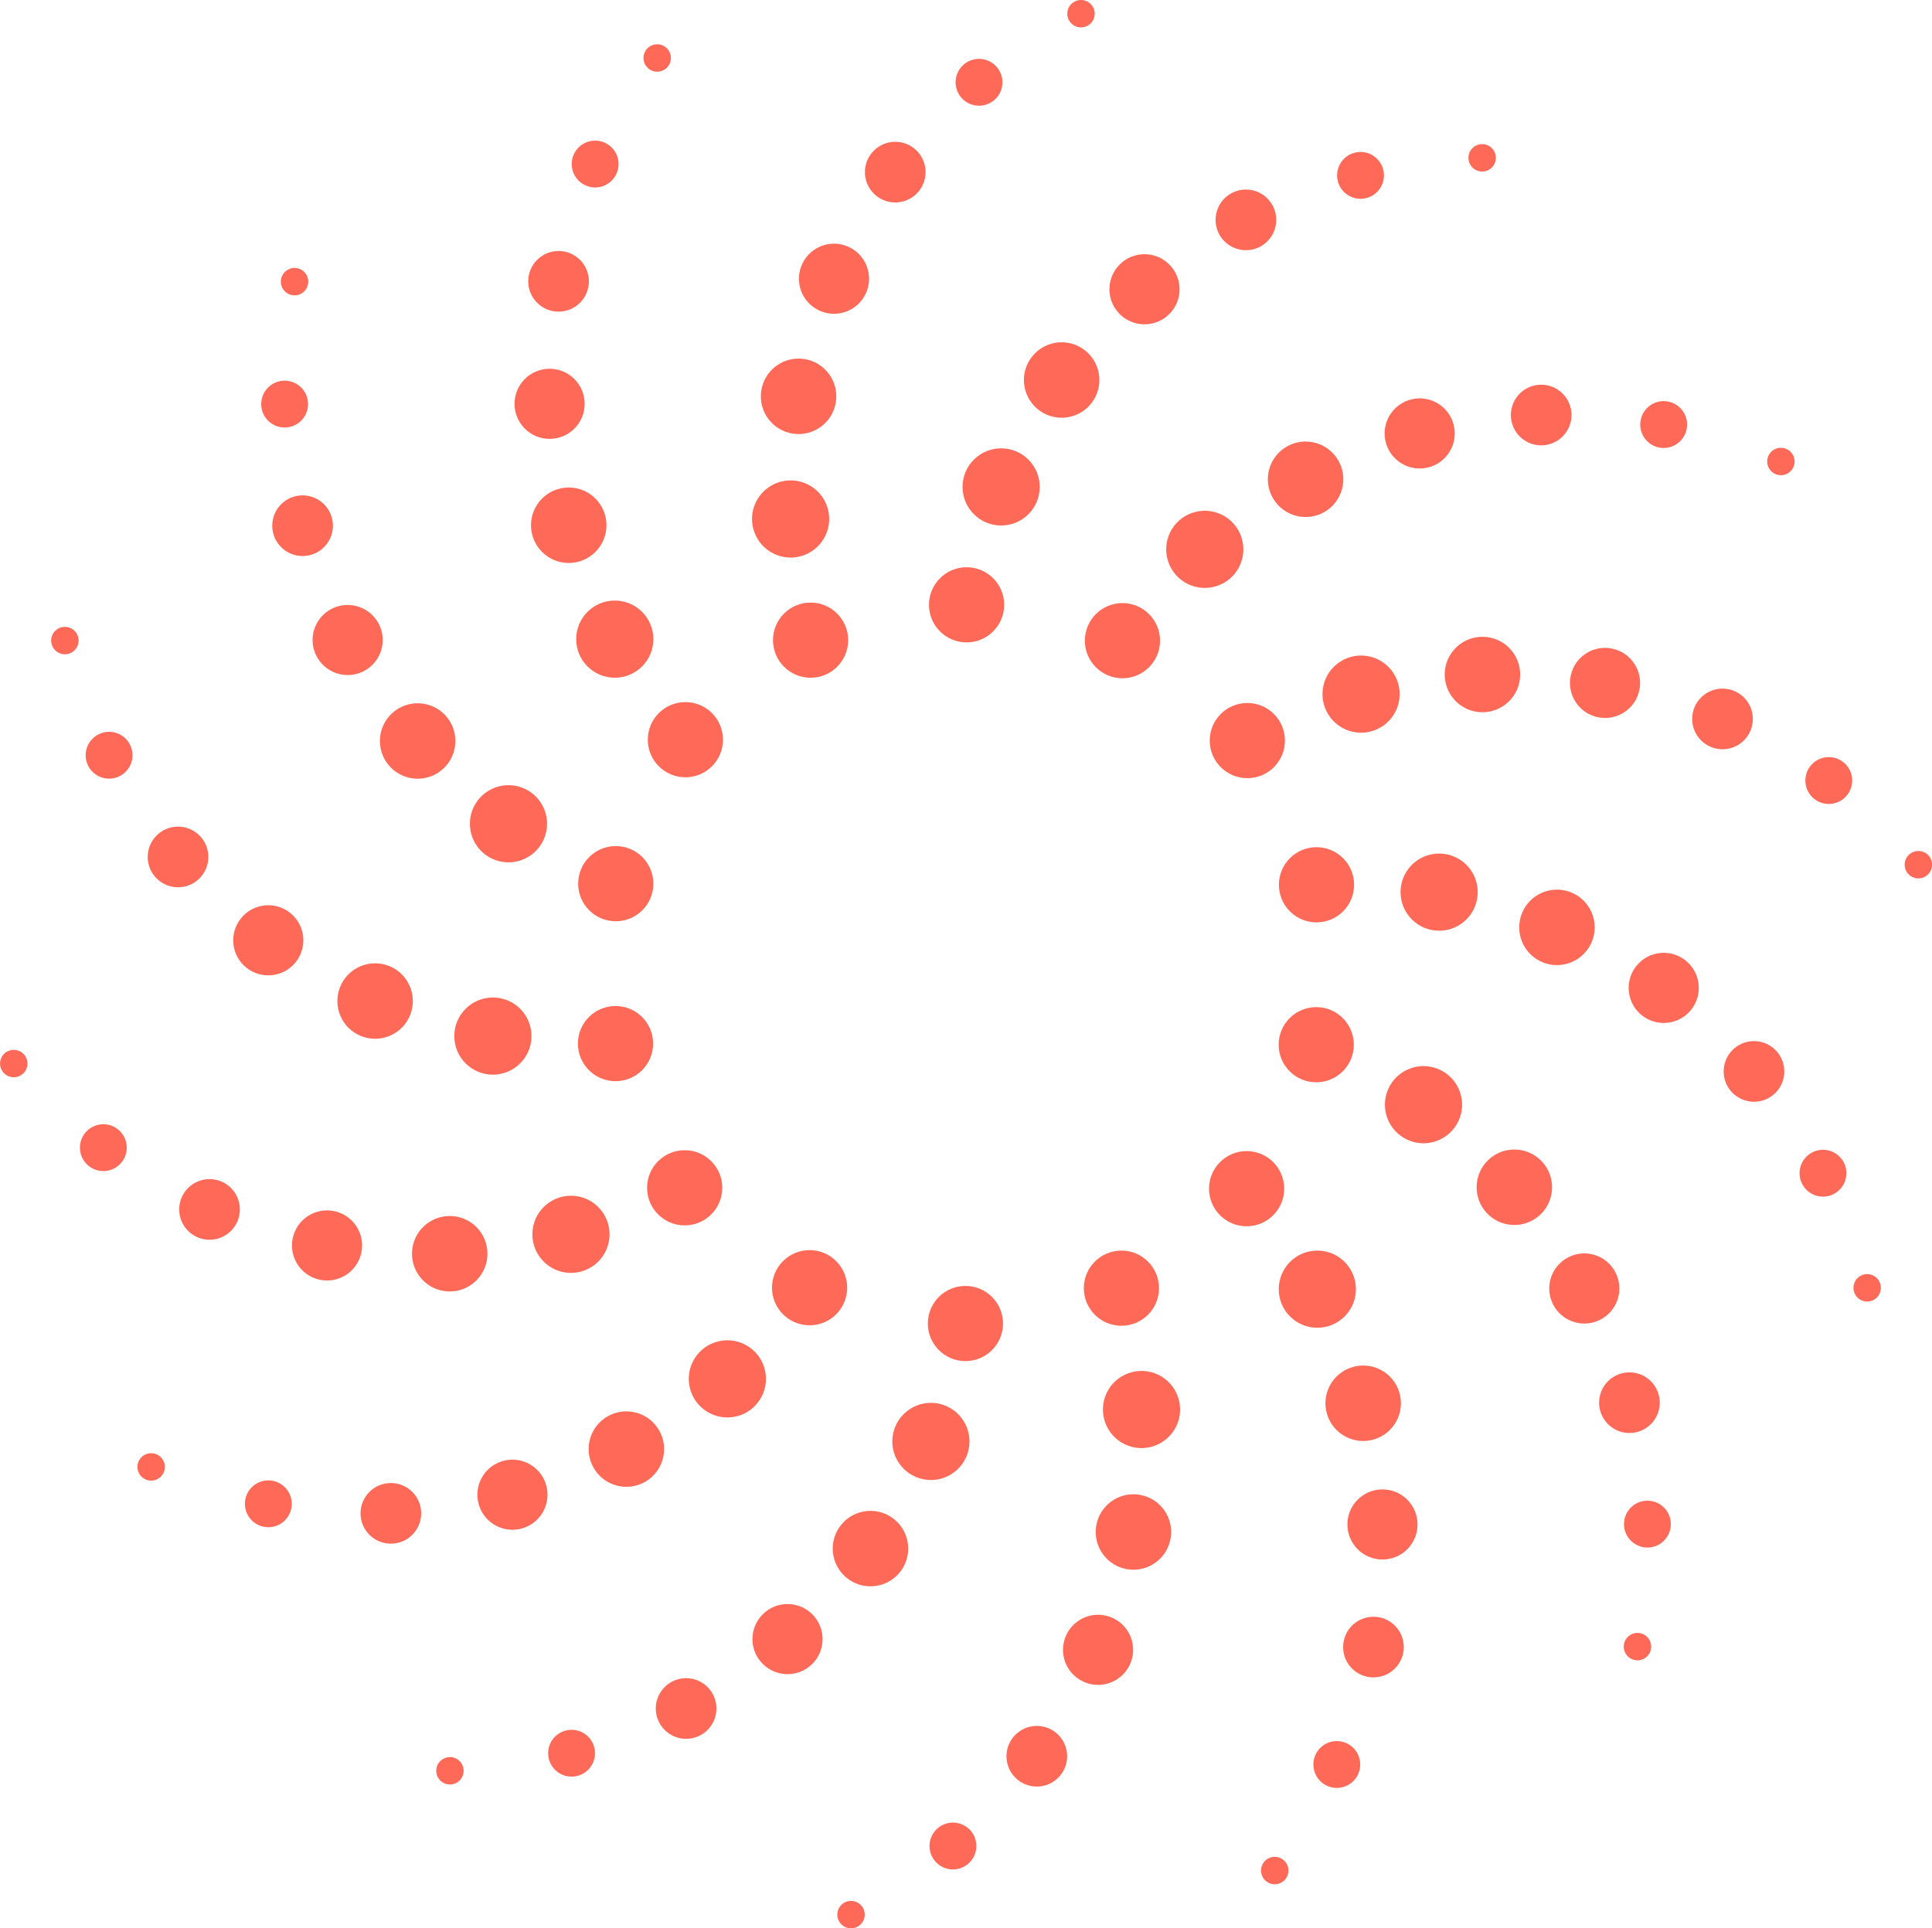 <?xml version="1.0" encoding="UTF-8"?>
<svg id="Layer_2" data-name="Layer 2" xmlns="http://www.w3.org/2000/svg" viewBox="0 0 542.74 541.76">
  <defs>
    <style>
      .cls-1 {
        fill: #ff6957;
        stroke-width: 0px;
      }
    </style>
  </defs>
  <g id="Layer_2-2" data-name="Layer 2">
    <g>
      <g>
        <circle class="cls-1" cx="315.03" cy="361.9" r="10.56"/>
        <circle class="cls-1" cx="320.66" cy="395.96" r="10.84" transform="translate(-174.66 515.38) rotate(-64.55)"/>
        <circle class="cls-1" cx="318.4" cy="430.41" r="10.6" transform="translate(-154.78 680.86) rotate(-81.4)"/>
        <circle class="cls-1" cx="308.46" cy="463.47" r="9.85" transform="translate(-242.58 542.87) rotate(-64.55)"/>
        <circle class="cls-1" cx="291.26" cy="493.4" r="8.52"/>
        <circle class="cls-1" cx="267.7" cy="518.63" r="6.58" transform="translate(-285.13 705.76) rotate(-81.4)"/>
        <circle class="cls-1" cx="239.07" cy="537.91" r="3.85" transform="translate(-328.54 693.84) rotate(-81.4)"/>
      </g>
      <g>
        <circle class="cls-1" cx="271.21" cy="371.83" r="10.56"/>
        <circle class="cls-1" cx="261.51" cy="404.96" r="10.84" transform="translate(-196.15 253.54) rotate(-38.84)"/>
        <circle class="cls-1" cx="244.53" cy="435.02" r="10.6" transform="translate(-252.62 391.75) rotate(-55.68)"/>
        <circle class="cls-1" cx="221.23" cy="460.49" r="9.85" transform="translate(-239.88 240.56) rotate(-38.84)"/>
        <circle class="cls-1" cx="192.74" cy="479.99" r="8.52"/>
        <circle class="cls-1" cx="160.57" cy="492.51" r="6.58" transform="translate(-336.73 347.48) rotate(-55.68)"/>
        <circle class="cls-1" cx="126.41" cy="497.45" r="3.85" transform="translate(-355.72 321.42) rotate(-55.68)"/>
      </g>
      <g>
        <circle class="cls-1" cx="227.43" cy="361.77" r="10.56"/>
        <circle class="cls-1" cx="204.31" cy="387.4" r="10.84" transform="translate(-82.64 56.52) rotate(-13.13)"/>
        <circle class="cls-1" cx="175.97" cy="407.11" r="10.6" transform="translate(-179.85 142.34) rotate(-29.97)"/>
        <circle class="cls-1" cx="143.93" cy="419.95" r="9.85" transform="translate(-91.61 43.65) rotate(-13.13)"/>
        <circle class="cls-1" cx="109.8" cy="425.16" r="8.52"/>
        <circle class="cls-1" cx="75.38" cy="422.48" r="6.58" transform="translate(-200.97 94.15) rotate(-29.97)"/>
        <circle class="cls-1" cx="42.46" cy="412.11" r="3.85" transform="translate(-200.19 76.32) rotate(-29.97)"/>
      </g>
      <g>
        <circle class="cls-1" cx="192.34" cy="333.7" r="10.56"/>
        <circle class="cls-1" cx="160.39" cy="346.76" r="10.84" transform="translate(-212.99 427.72) rotate(-77.41)"/>
        <circle class="cls-1" cx="126.31" cy="352.23" r="10.6" transform="translate(-25.79 10.35) rotate(-4.26)"/>
        <circle class="cls-1" cx="91.87" cy="349.9" r="9.85" transform="translate(-269.64 363.29) rotate(-77.41)"/>
        <circle class="cls-1" cx="58.86" cy="339.78" r="8.52"/>
        <circle class="cls-1" cx="29.01" cy="322.43" r="6.58" transform="translate(-23.85 3.04) rotate(-4.26)"/>
        <circle class="cls-1" cx="3.85" cy="298.8" r="3.85" transform="translate(-22.17 1.11) rotate(-4.26)"/>
      </g>
      <g>
        <circle class="cls-1" cx="172.91" cy="293.19" r="10.56"/>
        <circle class="cls-1" cx="138.46" cy="291.1" r="10.84" transform="translate(-175.8 219.32) rotate(-51.7)"/>
        <circle class="cls-1" cx="105.38" cy="281.23" r="10.6" transform="translate(-194.91 276.42) rotate(-68.54)"/>
        <circle class="cls-1" cx="75.36" cy="264.19" r="9.85" transform="translate(-178.67 159.57) rotate(-51.7)"/>
        <circle class="cls-1" cx="50.01" cy="240.75" r="8.52"/>
        <circle class="cls-1" cx="30.65" cy="212.17" r="6.58" transform="translate(-178.03 163.08) rotate(-68.54)"/>
        <circle class="cls-1" cx="18.23" cy="179.96" r="3.85" transform="translate(-155.93 131.09) rotate(-68.54)"/>
      </g>
      <g>
        <circle class="cls-1" cx="172.98" cy="248.26" r="10.56"/>
        <circle class="cls-1" cx="142.85" cy="231.42" r="10.84" transform="translate(-86.95 85.97) rotate(-25.98)"/>
        <circle class="cls-1" cx="117.32" cy="208.18" r="10.6" transform="translate(-110.24 135.26) rotate(-42.83)"/>
        <circle class="cls-1" cx="97.67" cy="179.8" r="9.85" transform="translate(-68.9 60.96) rotate(-25.98)"/>
        <circle class="cls-1" cx="85" cy="147.69" r="8.52"/>
        <circle class="cls-1" cx="79.96" cy="113.54" r="6.58" transform="translate(-55.87 84.62) rotate(-42.83)"/>
        <circle class="cls-1" cx="82.74" cy="79.13" r="3.85" transform="translate(-31.73 77.34) rotate(-42.83)"/>
      </g>
      <g>
        <circle class="cls-1" cx="192.54" cy="207.81" r="10.56"/>
        <circle class="cls-1" cx="172.7" cy="179.57" r="10.84" transform="translate(-.84 .81) rotate(-.27)"/>
        <circle class="cls-1" cx="159.78" cy="147.55" r="10.6" transform="translate(-36.35 53.55) rotate(-17.11)"/>
        <circle class="cls-1" cx="154.39" cy="113.46" r="9.85" transform="translate(-.53 .72) rotate(-.27)"/>
        <circle class="cls-1" cx="156.91" cy="79.03" r="8.52"/>
        <circle class="cls-1" cx="167.18" cy="46.07" r="6.58" transform="translate(-6.15 51.24) rotate(-17.11)"/>
        <circle class="cls-1" cx="184.62" cy="16.28" r="3.85" transform="translate(3.38 55.05) rotate(-17.11)"/>
      </g>
      <g>
        <circle class="cls-1" cx="227.71" cy="179.85" r="10.56"/>
        <circle class="cls-1" cx="222.09" cy="145.8" r="10.84" transform="translate(-4.99 283.69) rotate(-64.55)"/>
        <circle class="cls-1" cx="224.34" cy="111.35" r="10.6" transform="translate(80.69 316.51) rotate(-81.4)"/>
        <circle class="cls-1" cx="234.28" cy="78.29" r="9.85" transform="translate(62.92 256.21) rotate(-64.55)"/>
        <circle class="cls-1" cx="251.49" cy="48.36" r="8.52"/>
        <circle class="cls-1" cx="275.04" cy="23.12" r="6.58" transform="translate(211.04 291.61) rotate(-81.4)"/>
        <circle class="cls-1" cx="303.68" cy="3.85" r="3.85" transform="translate(254.46 303.54) rotate(-81.4)"/>
      </g>
      <g>
        <circle class="cls-1" cx="271.53" cy="169.92" r="10.56"/>
        <circle class="cls-1" cx="281.24" cy="136.8" r="10.84" transform="translate(-23.61 206.62) rotate(-38.84)"/>
        <circle class="cls-1" cx="298.22" cy="106.74" r="10.6" transform="translate(41.94 292.88) rotate(-55.68)"/>
        <circle class="cls-1" cx="321.51" cy="81.27" r="9.85" transform="translate(20.12 219.6) rotate(-38.84)"/>
        <circle class="cls-1" cx="350" cy="61.77" r="8.52"/>
        <circle class="cls-1" cx="382.17" cy="49.25" r="6.58" transform="translate(126.05 337.14) rotate(-55.68)"/>
        <circle class="cls-1" cx="416.34" cy="44.31" r="3.85" transform="translate(145.03 363.21) rotate(-55.68)"/>
      </g>
      <g>
        <circle class="cls-1" cx="315.32" cy="179.99" r="10.56"/>
        <circle class="cls-1" cx="338.44" cy="154.36" r="10.84" transform="translate(-26.21 80.89) rotate(-13.13)"/>
        <circle class="cls-1" cx="366.77" cy="134.64" r="10.6" transform="translate(-18.22 201.23) rotate(-29.97)"/>
        <circle class="cls-1" cx="398.82" cy="121.8" r="9.85" transform="translate(-17.24 93.75) rotate(-13.13)"/>
        <circle class="cls-1" cx="432.95" cy="116.6" r="8.52"/>
        <circle class="cls-1" cx="467.36" cy="119.27" r="6.58" transform="translate(2.91 249.42) rotate(-29.97)"/>
        <circle class="cls-1" cx="500.29" cy="129.65" r="3.85" transform="translate(2.13 267.26) rotate(-29.97)"/>
      </g>
      <g>
        <circle class="cls-1" cx="350.4" cy="208.06" r="10.56"/>
        <circle class="cls-1" cx="382.35" cy="194.99" r="10.84" transform="translate(108.71 525.66) rotate(-77.41)"/>
        <circle class="cls-1" cx="416.44" cy="189.53" r="10.6" transform="translate(-12.92 31.43) rotate(-4.26)"/>
        <circle class="cls-1" cx="450.88" cy="191.86" r="9.85" transform="translate(165.36 590.08) rotate(-77.41)"/>
        <circle class="cls-1" cx="483.89" cy="201.98" r="8.52"/>
        <circle class="cls-1" cx="513.73" cy="219.32" r="6.58" transform="translate(-14.86 38.73) rotate(-4.26)"/>
        <circle class="cls-1" cx="538.9" cy="242.96" r="3.85" transform="translate(-16.55 40.67) rotate(-4.26)"/>
      </g>
      <g>
        <circle class="cls-1" cx="369.83" cy="248.57" r="10.56"/>
        <circle class="cls-1" cx="404.29" cy="250.66" r="10.84" transform="translate(-43 412.56) rotate(-51.7)"/>
        <circle class="cls-1" cx="437.37" cy="260.53" r="10.6" transform="translate(34.9 572.27) rotate(-68.54)"/>
        <circle class="cls-1" cx="467.38" cy="277.57" r="9.85" transform="translate(-40.13 472.3) rotate(-51.7)"/>
        <circle class="cls-1" cx="492.73" cy="301.01" r="8.52"/>
        <circle class="cls-1" cx="512.1" cy="329.59" r="6.58" transform="translate(18.02 685.62) rotate(-68.54)"/>
        <circle class="cls-1" cx="524.52" cy="361.79" r="3.85" transform="translate(-4.08 717.6) rotate(-68.54)"/>
      </g>
      <g>
        <circle class="cls-1" cx="369.76" cy="293.5" r="10.56"/>
        <circle class="cls-1" cx="399.9" cy="310.33" r="10.84" transform="translate(-95.54 206.56) rotate(-25.98)"/>
        <circle class="cls-1" cx="425.42" cy="333.57" r="10.6" transform="translate(-113.35 378.13) rotate(-42.83)"/>
        <circle class="cls-1" cx="445.07" cy="361.96" r="9.85" transform="translate(-113.59 231.57) rotate(-25.98)"/>
        <circle class="cls-1" cx="457.74" cy="394.07" r="8.52"/>
        <circle class="cls-1" cx="462.79" cy="428.22" r="6.58" transform="translate(-167.72 428.76) rotate(-42.83)"/>
        <circle class="cls-1" cx="460" cy="462.63" r="3.85" transform="translate(-191.86 436.04) rotate(-42.83)"/>
      </g>
      <g>
        <circle class="cls-1" cx="350.2" cy="333.95" r="10.56"/>
        <circle class="cls-1" cx="370.05" cy="362.19" r="10.84" transform="translate(-1.69 1.74) rotate(-.27)"/>
        <circle class="cls-1" cx="382.96" cy="394.2" r="10.6" transform="translate(-99.04 130.15) rotate(-17.11)"/>
        <circle class="cls-1" cx="388.35" cy="428.3" r="9.85" transform="translate(-2 1.82) rotate(-.27)"/>
        <circle class="cls-1" cx="385.83" cy="462.73" r="8.52"/>
        <circle class="cls-1" cx="375.56" cy="495.69" r="6.58" transform="translate(-129.24 132.46) rotate(-17.11)"/>
        <circle class="cls-1" cx="358.12" cy="525.48" r="3.85" transform="translate(-138.77 128.65) rotate(-17.11)"/>
      </g>
    </g>
  </g>
</svg>